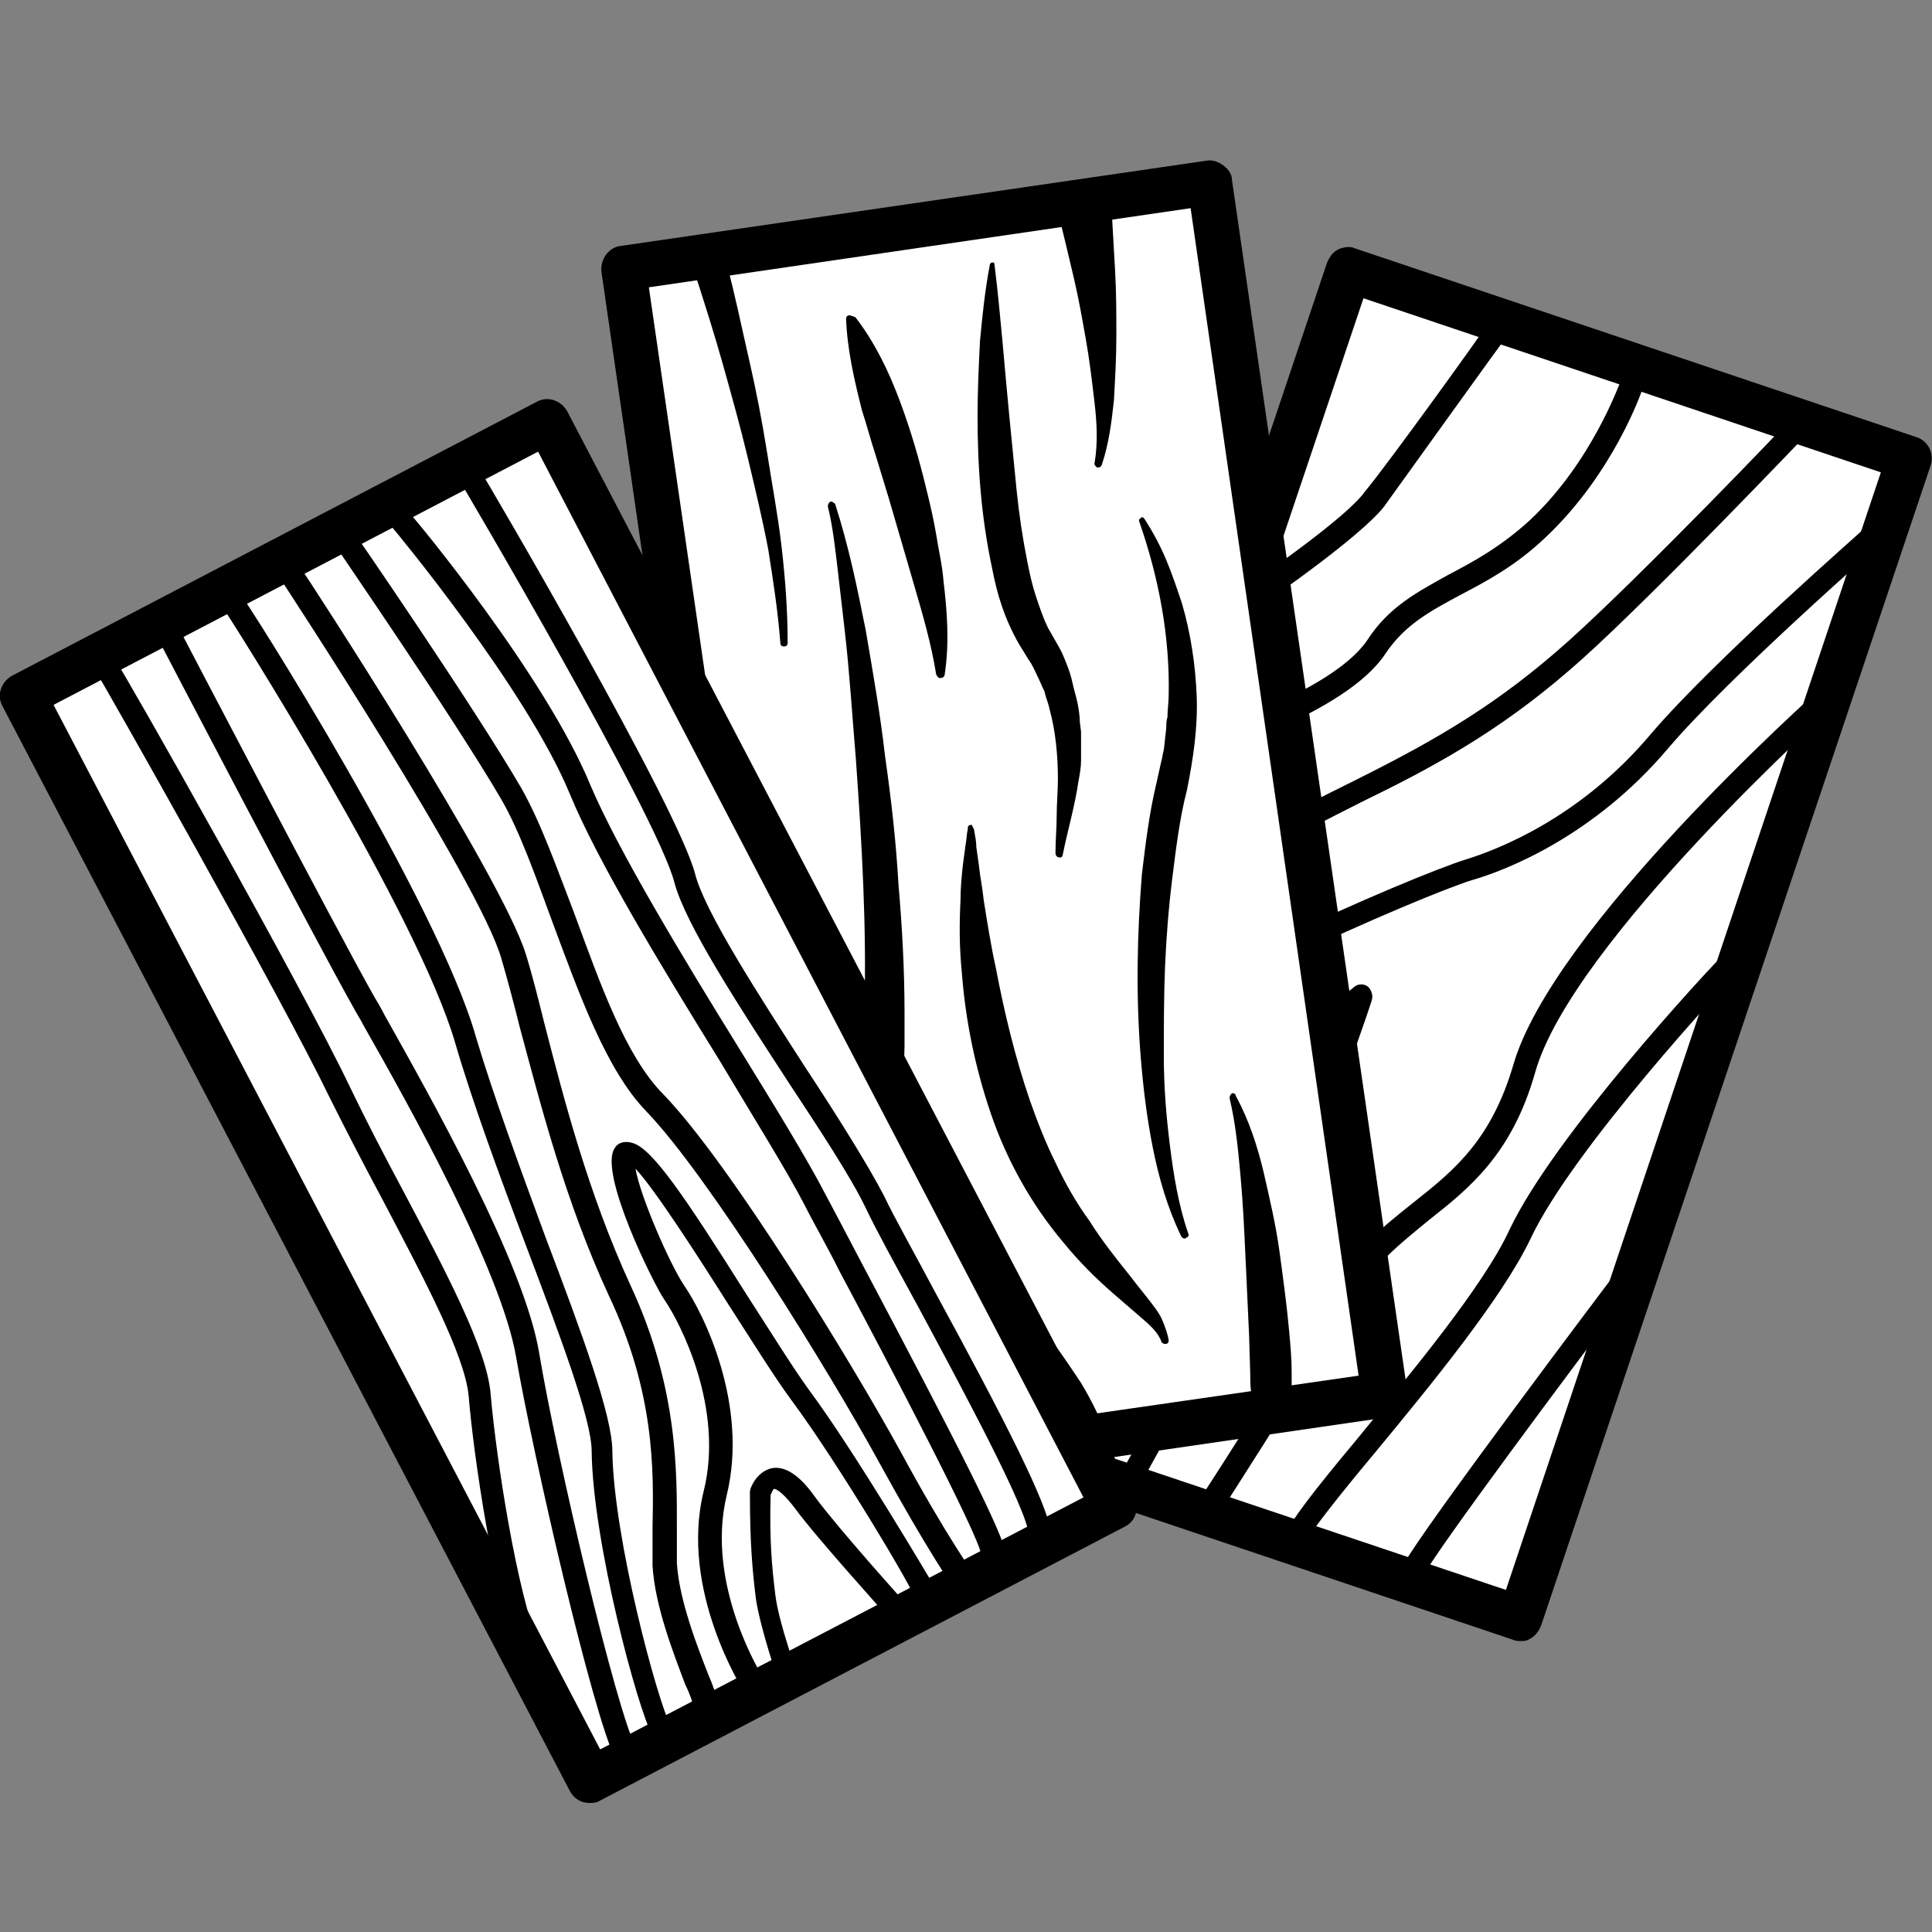 <?xml version="1.0" encoding="utf-8"?>
<!-- Generator: Adobe Illustrator 24.1.3, SVG Export Plug-In . SVG Version: 6.00 Build 0)  -->
<svg version="1.1" id="Layer_1" xmlns="http://www.w3.org/2000/svg" xmlns:xlink="http://www.w3.org/1999/xlink" x="0px" y="0px"
	 viewBox="0 0 158.7 158.7" style="enable-background:new 0 0 158.7 158.7;" xml:space="preserve">
<rect x="0" y="0" width="158.7" height="158.7" fill="#808080" stroke="none"/>
<style type="text/css">
	.st0{fill:#FFFFFF;}
</style>
<g>
	<g>
		<g>
			
				<rect x="93.5" y="27.3" transform="matrix(0.948 0.318 -0.318 0.948 30.825 -33.472)" class="st0" width="48.6" height="100.6"/>
			<path d="M124.9,134.8c-0.2,0-0.4,0-0.6-0.1l-46.1-15.5c-1-0.3-1.5-1.4-1.2-2.3l32-95.3c0.2-0.5,0.5-0.9,0.9-1.1
				c0.4-0.2,1-0.3,1.4-0.1l46.1,15.5c1,0.3,1.5,1.4,1.2,2.3l-32,95.3c-0.2,0.5-0.5,0.9-0.9,1.1C125.4,134.8,125.2,134.8,124.9,134.8
				z M81.1,116.3l42.6,14.3l30.8-91.8L112,24.5L81.1,116.3z"/>
		</g>
		<g>
			<path d="M99.5,124.4c-0.2,0-0.4,0-0.5-0.2c-0.4-0.3-0.5-0.9-0.3-1.3c0.1-0.1,5.4-8.3,10.3-16.5c2.1-3.7,4.7-5.7,7.2-7.7
				c3.3-2.6,6.3-5.1,8.1-11.2c3.2-11.2,24.4-30.2,25.3-31c0.4-0.3,1-0.3,1.3,0.1c0.3,0.4,0.3,1-0.1,1.3
				c-0.2,0.2-21.7,19.5-24.7,30.2c-1.9,6.7-5.4,9.5-8.7,12.1c-2.3,1.9-4.8,3.8-6.7,7.2c-4.9,8.3-10.3,16.5-10.3,16.6
				C100.1,124.2,99.8,124.4,99.5,124.4z"/>
		</g>
		<g>
			<path d="M92.6,123.1c-0.2,0-0.3,0-0.5-0.1c-0.4-0.3-0.6-0.8-0.4-1.3c0.1-0.2,11.9-21.3,14.2-26.7c1.4-3.3,2.9-7.4,3.9-10.3
				c-7,6-19.2,17-20.6,20.1c-2.1,4.7-9.6,13-9.9,13.3c-0.3,0.4-0.9,0.4-1.3,0.1c-0.4-0.3-0.4-0.9-0.1-1.3c0.1-0.1,7.6-8.4,9.6-12.8
				c2.1-4.7,22.8-22.3,23.7-23c0.3-0.3,0.8-0.3,1.1-0.1c0.3,0.2,0.5,0.7,0.4,1.1c0,0.1-2.7,8.1-5.1,13.6c-2.4,5.5-13.8,26-14.3,26.9
				C93.2,122.9,92.9,123.1,92.6,123.1z"/>
		</g>
		<g>
			<path d="M89.3,88.8c-0.2,0-0.4-0.1-0.6-0.2c-0.4-0.3-0.5-0.9-0.1-1.3c4.6-5.6,27.6-15.4,31.8-16.7c2.6-0.8,9.4-3.4,15.2-10.3
				c5.2-6.1,17.5-16.8,18-17.3c0.4-0.3,1-0.3,1.3,0.1c0.3,0.4,0.3,1-0.1,1.3c-0.1,0.1-12.7,11.1-17.8,17.1
				c-6.1,7.2-13.3,10-16.1,10.8c-3.9,1.2-26.6,10.9-30.9,16.1C89.9,88.7,89.6,88.8,89.3,88.8z"/>
		</g>
		<g>
			<path d="M94.6,74.8c-0.3,0-0.7-0.2-0.8-0.5c-0.2-0.5-0.1-1,0.4-1.3c0.1-0.1,11-5.9,17.3-9c6.6-3.3,11.6-6.2,17.4-11.4
				c5.9-5.3,18-17.9,18.1-18.1c0.4-0.4,0.9-0.4,1.3,0c0.4,0.4,0.4,0.9,0,1.3C148.1,36,136,48.7,130,54.1
				c-5.9,5.3-11.2,8.4-17.8,11.6c-6.2,3.1-17.1,8.9-17.2,9C94.9,74.7,94.7,74.8,94.6,74.8z"/>
		</g>
		<g>
			<path d="M98.2,62.3c-0.4,0-0.8-0.3-0.9-0.7c-0.1-0.5,0.1-1,0.6-1.2c0.1,0,11.4-3.4,14.4-7.8c1.8-2.8,4.2-4,6.7-5.4
				c2.1-1.1,4.3-2.3,6.7-4.5c5.1-4.8,7.3-11.2,7.4-11.3c0.2-0.5,0.7-0.7,1.2-0.6c0.5,0.2,0.7,0.7,0.6,1.2c-0.1,0.3-2.4,6.9-7.9,12.1
				c-2.5,2.4-5,3.7-7.1,4.8c-2.4,1.3-4.5,2.4-6.1,4.8c-3.3,5-14.9,8.4-15.4,8.6C98.4,62.3,98.3,62.3,98.2,62.3z"/>
		</g>
		<g>
			<path d="M102.2,50.4c-0.3,0-0.6-0.1-0.8-0.4c-0.3-0.4-0.2-1,0.2-1.3c2.4-1.6,9.1-6.3,10.5-8.3C114.1,38,122,27,122,26.9
				c0.3-0.4,0.9-0.5,1.3-0.2c0.4,0.3,0.5,0.9,0.2,1.3c-0.1,0.1-8,11.1-9.8,13.6c-2,2.6-10.6,8.5-11,8.7
				C102.6,50.4,102.4,50.4,102.2,50.4z"/>
		</g>
		<g>
			<path d="M106.5,127.2c-0.1,0-0.2,0-0.3,0c-0.5-0.2-0.7-0.7-0.6-1.2c0.4-1,2.2-3.4,5.8-7.7c4.4-5.4,10.5-12.7,12.6-17.3
				c3.7-7.8,16.4-21.4,17-22c0.3-0.4,0.9-0.4,1.3,0c0.4,0.4,0.4,0.9,0,1.3c-0.1,0.1-13.1,14-16.6,21.5c-2.3,4.8-8.1,11.9-12.9,17.7
				c-2.6,3.1-5.2,6.4-5.5,7.1C107.2,127,106.9,127.2,106.5,127.2z"/>
		</g>
		<g>
			<path d="M116.1,129.9c-0.1,0-0.3,0-0.4-0.1c-0.5-0.2-0.6-0.8-0.4-1.3c1.4-2.7,17-23.4,17.7-24.3c0.3-0.4,0.9-0.5,1.3-0.2
				c0.4,0.3,0.5,0.9,0.2,1.3c-5.6,7.4-16.4,21.9-17.5,24C116.7,129.7,116.4,129.9,116.1,129.9z"/>
		</g>
	</g>
	<g>
		<g>
			<g>
				
					<rect x="58.2" y="18" transform="matrix(0.99 -0.143 0.143 0.99 -8.931 12.525)" class="st0" width="48.6" height="100.6"/>
			</g>
			<g>
				<path d="M65.6,123.4c-0.9,0-1.7-0.7-1.8-1.6L49.4,22.3c-0.1-1,0.6-2,1.6-2.1l48.1-7c0.5-0.1,1,0.1,1.4,0.4
					c0.4,0.3,0.7,0.7,0.7,1.2l14.4,99.5c0.1,0.5-0.1,1-0.3,1.4c-0.3,0.4-0.7,0.7-1.2,0.7l-48.1,7C65.8,123.4,65.7,123.4,65.6,123.4z
					 M53.3,23.6l13.9,95.8l44.4-6.4L97.8,17.1L53.3,23.6z"/>
			</g>
		</g>
		<g>
			<path d="M91.3,17c0.1,1.8,0.2,3.5,0.3,5.3c0.1,1.8,0.1,3.5,0.1,5.3c0,1.8-0.1,3.5-0.2,5.3c-0.2,1.8-0.4,3.5-1,5.3
				c-0.1,0.2-0.2,0.2-0.4,0.2c-0.1-0.1-0.2-0.2-0.2-0.3l0,0c0.3-1.7,0.2-3.4,0-5.1c-0.2-1.7-0.4-3.4-0.7-5.1c-0.3-1.7-0.6-3.4-1-5.1
				c-0.4-1.7-0.8-3.4-1.2-5l0,0c-0.3-1.2,0.4-2.4,1.5-2.7c1.2-0.3,2.4,0.4,2.7,1.5C91.2,16.8,91.2,16.9,91.3,17z"/>
		</g>
		<g>
			<path d="M104.2,116.1c-0.9-0.5-1.3-1-1.4-1.6c-0.1-0.5-0.1-1.1-0.1-1.6l-0.1-3.3l-0.3-6.5c-0.1-2.2-0.2-4.3-0.4-6.5
				c-0.2-2.2-0.4-4.3-0.9-6.4l0,0c0-0.2,0.1-0.3,0.2-0.4c0.1,0,0.3,0,0.3,0.2c1.1,2,1.8,4.2,2.3,6.3c0.5,2.2,1,4.3,1.3,6.5
				c0.3,2.2,0.6,4.4,0.8,6.6c0.1,1.1,0.2,2.2,0.2,3.3l0,0.8c0,0.3,0,0.6,0,0.8c-0.1,0.6-0.4,1.1-1.3,1.7
				C104.7,116.2,104.4,116.2,104.2,116.1L104.2,116.1z"/>
		</g>
		<g>
			<path d="M94,42.6c0.7,1.1,1.3,2.2,1.8,3.4c0.5,1.2,0.9,2.4,1.3,3.6c0.7,2.4,1.1,5,1.2,7.6c0.1,2.6-0.3,5.2-0.8,7.7
				c-0.6,2.3-0.9,4.8-1.2,7.2c-0.3,2.4-0.5,4.9-0.6,7.3c-0.1,2.4-0.1,4.9-0.1,7.4c0,2.5,0.2,4.9,0.5,7.3c0.3,2.4,0.7,4.9,1.5,7.2
				l0,0c0.1,0.2,0,0.3-0.2,0.4c-0.1,0.1-0.3,0-0.4-0.2c-1.1-2.3-1.8-4.7-2.3-7.2c-0.5-2.5-0.8-5-1-7.5c-0.4-5-0.3-10,0.1-15
				c0.3-2.5,0.6-5,1.2-7.5l0.4-1.8c0.1-0.3,0.1-0.6,0.2-0.9l0.1-0.9l0.1-0.9c0-0.3,0-0.6,0.1-0.9c0-0.6,0.1-1.2,0.1-1.8
				c0.1-4.8-0.8-9.6-2.4-14.2l0,0c-0.1-0.2,0-0.3,0.2-0.4C93.7,42.4,93.9,42.5,94,42.6z"/>
		</g>
		<g>
			<path d="M81.7,21.8c0.5,4.1,0.8,8.2,1.2,12.3c0.2,2,0.4,4.1,0.6,6.1c0.2,2,0.5,4,0.9,6c0.2,1,0.4,1.9,0.7,2.8
				c0.3,0.9,0.6,1.8,1,2.6l0.8,1.4c0.3,0.5,0.5,1,0.7,1.5c0.2,0.5,0.4,1.1,0.5,1.6c0.1,0.5,0.3,1.1,0.4,1.6c0.1,0.5,0.2,1.1,0.2,1.6
				l0.1,0.8l0,0.8c0,0.5,0,1.1,0,1.6c0,0.5-0.1,1.1-0.2,1.6c-0.3,2.1-0.9,4.1-1.3,6.1l0,0c0,0.2-0.2,0.3-0.4,0.2
				c-0.1,0-0.2-0.2-0.2-0.3c0-1.1,0.1-2.1,0.1-3.1c0-1,0.1-2,0.1-3c0-2-0.2-4-0.7-5.8c-0.1-0.5-0.3-0.9-0.4-1.4
				c-0.2-0.4-0.4-0.9-0.6-1.3c-0.2-0.4-0.4-0.9-0.7-1.3l-0.8-1.3c-1.2-2.1-1.8-4.1-2.2-6.2c-0.9-4.2-1.2-8.3-1.2-12.5
				c0-2.1,0.1-4.2,0.2-6.2c0.2-2.1,0.4-4.1,0.8-6.2c0-0.2,0.2-0.3,0.4-0.2C81.6,21.5,81.7,21.7,81.7,21.8z"/>
		</g>
		<g>
			<path d="M73.6,119.8c-0.5-0.4-0.8-0.8-1-1.2c-0.2-0.4-0.3-0.8-0.3-1.2c0-0.8,0-1.6-0.1-2.4c-0.1-1.6-0.2-3.2-0.3-4.8
				c-0.2-1.6-0.4-3.2-0.7-4.7c-0.3-1.6-0.7-3.1-1.3-4.6l0,0c-0.1-0.2,0-0.3,0.2-0.4c0.1,0,0.3,0,0.3,0.1c1.2,1.3,2,2.8,2.7,4.4
				c0.7,1.6,1.2,3.2,1.5,4.9c0.4,1.7,0.6,3.4,0.7,5.1c0.1,0.8,0.1,1.7,0.1,2.5c0,0.4-0.1,0.9-0.3,1.3c-0.2,0.4-0.5,0.8-1.1,1.2
				C74,120,73.8,120,73.6,119.8L73.6,119.8z"/>
		</g>
		<g>
			<path d="M59.7,21.7c0.7,2.6,1.2,5.1,1.8,7.7c0.6,2.6,1.1,5.2,1.5,7.7c0.4,2.6,0.9,5.2,1.2,7.8c0.3,2.6,0.5,5.2,0.5,7.9
				c0,0.2-0.1,0.3-0.3,0.3c-0.2,0-0.3-0.1-0.3-0.3l0,0c-0.2-2.6-0.6-5.2-1-7.7c-0.5-2.6-1.1-5.1-1.7-7.6c-0.6-2.5-1.3-5-2-7.5
				c-0.7-2.5-1.5-5-2.3-7.5l0,0c-0.2-0.7,0.2-1.5,0.9-1.8C58.7,20.4,59.5,20.8,59.7,21.7C59.7,21.6,59.7,21.6,59.7,21.7z"/>
		</g>
		<g>
			<path d="M90.1,118.8c-2.6-2.4-5-4.9-7.4-7.3c-0.3-0.3-0.6-0.6-0.9-0.9c-0.3-0.3-0.6-0.6-0.9-0.8l-1.9-1.7
				c-1.3-1.2-2.7-2.4-3.9-3.8c-1.2-1.4-2.3-3.1-3-4.9c-0.7-1.8-1.2-3.7-1.4-5.5c0-0.5-0.1-0.9-0.1-1.4l0-1.4c-0.1-0.9,0-1.8,0.1-2.8
				c0-0.9,0.1-1.7,0.2-2.6c0.1-0.8,0.1-1.7,0.1-2.6c0.2-6.9-0.2-13.8-0.7-20.8c-0.3-3.5-0.5-6.9-0.9-10.4c-0.2-1.7-0.4-3.5-0.6-5.2
				c-0.2-1.7-0.4-3.5-0.8-5.1l0,0c0-0.2,0.1-0.3,0.2-0.4c0.2,0,0.3,0.1,0.4,0.2c1.1,3.4,1.8,6.8,2.5,10.3c0.6,3.5,1.2,6.9,1.6,10.4
				c0.5,3.5,0.9,7,1.1,10.5c0.3,3.5,0.5,7,0.5,10.6c0,0.9,0,1.8,0,2.7c0,0.9-0.1,1.8-0.1,2.6c0,0.8-0.1,1.7,0,2.5l0.1,1.2
				c0,0.4,0.1,0.8,0.2,1.2c0.2,1.6,0.6,3.1,1.2,4.6c0.6,1.4,1.4,2.7,2.5,3.9c1,1.2,2.3,2.3,3.6,3.4l1,0.9c0.3,0.3,0.7,0.6,1,0.9
				c0.7,0.6,1.3,1.4,1.9,2.1c1.1,1.4,2.1,2.9,3.1,4.4c0.9,1.5,1.7,3.1,2.3,4.9c0.1,0.2,0,0.3-0.2,0.4
				C90.3,118.9,90.1,118.8,90.1,118.8L90.1,118.8z"/>
		</g>
		<g>
			<path d="M70.3,26.1c1.6,2.1,2.7,4.4,3.6,6.8c0.9,2.4,1.6,4.8,2.2,7.3c0.3,1.2,0.6,2.5,0.8,3.7c0.2,1.3,0.5,2.5,0.6,3.8
				c0.3,2.5,0.5,5.1,0.1,7.7c0,0.2-0.2,0.3-0.4,0.3c-0.1,0-0.2-0.1-0.3-0.3l0,0c-0.4-2.5-1.1-4.9-1.8-7.3c-0.7-2.4-1.4-4.8-2.1-7.2
				l-1.1-3.6c-0.4-1.2-0.7-2.4-1.1-3.6c-0.6-2.4-1.2-4.9-1.3-7.5l0,0c0-0.2,0.1-0.3,0.3-0.3C70.1,26,70.2,26,70.3,26.1z"/>
		</g>
		<g>
			<path d="M80,68.1c0.1,0.6,0.2,1,0.2,1.5l0.2,1.4c0.1,1,0.3,1.9,0.4,2.9c0.3,1.9,0.6,3.8,1,5.6c0.7,3.7,1.6,7.4,2.8,10.9
				c0.6,1.7,1.3,3.5,2.1,5.1c0.8,1.7,1.7,3.3,2.8,4.8c1,1.6,2.2,3.1,3.4,4.6c0.6,0.8,1.2,1.5,1.8,2.3c0.3,0.4,0.6,0.8,0.8,1.3
				c0.2,0.5,0.4,1,0.5,1.6c0,0.2-0.1,0.3-0.3,0.3c-0.1,0-0.3-0.1-0.3-0.2l0,0c-0.3-0.8-1-1.4-1.7-2l-2.2-1.9
				c-1.5-1.3-2.9-2.7-4.2-4.3c-2.6-3.1-4.6-6.7-5.9-10.5c-1.3-3.8-2.1-7.7-2.4-11.7c-0.2-2-0.2-3.9-0.1-5.9c0-1,0.1-2,0.2-2.9
				l0.2-1.5c0.1-0.5,0.1-1,0.2-1.4l0-0.1c0-0.2,0.2-0.3,0.4-0.2C79.8,67.8,79.9,67.9,80,68.1z"/>
		</g>
	</g>
	<g>
		<g>
			<g>
				
					<rect x="22.4" y="40.2" transform="matrix(0.886 -0.463 0.463 0.886 -36.583 31.91)" class="st0" width="48.6" height="100.6"/>
			</g>
			<g>
				<path d="M48.4,148.1c-0.7,0-1.3-0.4-1.6-1L0.2,58c-0.5-0.9-0.1-2,0.8-2.5L44.1,33c0.9-0.5,2-0.1,2.5,0.8l46.6,89.1
					c0.2,0.4,0.3,0.9,0.1,1.4c-0.1,0.5-0.5,0.9-0.9,1.1l-43.1,22.5C49,148.1,48.7,148.1,48.4,148.1z M4.4,57.9l44.9,85.8L89,123
					L44.2,37.1L4.4,57.9z"/>
			</g>
		</g>
		<g>
			<path d="M85.4,127c-0.5,0-0.9-0.4-0.9-0.9c0-1.9-5.5-12.1-9.1-18.8c-1.8-3.3-3.4-6.2-4.3-8.1c-1.2-2.5-3.7-6.3-6.4-10.4
				c-4.1-6.3-8.4-12.9-9.3-16.3C54,67,37.9,39.7,37.7,39.4c-0.3-0.4-0.1-1,0.3-1.3s1-0.1,1.3,0.3c0.7,1.1,16.4,27.9,17.8,33.4
				c0.8,3.1,5.2,9.9,9,15.8c2.7,4.1,5.2,8.1,6.5,10.6c0.9,1.9,2.5,4.7,4.3,8.1c5.5,10.1,9.3,17.5,9.4,19.6
				C86.3,126.5,85.9,126.9,85.4,127C85.4,127,85.4,127,85.4,127z"/>
		</g>
		<g>
			<path d="M81.5,128.6c-0.5,0-0.9-0.4-0.9-0.9C80.4,126.1,73,112,69,104.5c-1.1-2.2-2.2-4.1-2.9-5.5c-1.5-2.9-4.2-7.2-7-11.9
				c-4.7-7.6-10-16.3-12.3-21.9c-3.6-8.7-14.5-21.8-14.6-21.9c-0.3-0.4-0.3-1,0.1-1.3c0.4-0.3,1-0.3,1.3,0.1
				c0.5,0.5,11.2,13.4,14.9,22.4c2.3,5.4,7.5,14,12.2,21.6c2.9,4.7,5.6,9.1,7.1,12c0.8,1.5,1.8,3.4,2.9,5.5
				c8,15.1,11.8,22.6,11.9,24C82.5,128.2,82,128.6,81.5,128.6C81.5,128.6,81.5,128.6,81.5,128.6z"/>
		</g>
		<g>
			<path d="M79.2,130.9c-0.3,0-0.6-0.1-0.8-0.4c-0.1-0.1-2.2-3.1-6.2-10.4c-4.1-7.5-14-23.5-19.1-28.8c-3.3-3.4-5.5-9.6-7.7-15.5
				c-1.4-3.8-2.7-7.5-4.2-10.1c-3.9-6.7-13.7-20.9-13.8-21.1c-0.3-0.4-0.2-1,0.2-1.3c0.4-0.3,1-0.2,1.3,0.2
				c0.1,0.1,10,14.5,13.9,21.2c1.6,2.8,2.9,6.5,4.4,10.4c2.1,5.7,4.2,11.7,7.3,14.8c5.5,5.7,15.5,22.1,19.4,29.2
				c3.9,7.2,6.1,10.2,6.1,10.2c0.3,0.4,0.2,1-0.2,1.3C79.5,130.9,79.4,130.9,79.2,130.9z"/>
		</g>
		<g>
			<path d="M62,139.5c-0.3,0-0.6-0.1-0.8-0.4c-0.2-0.3-5.4-8.5-3.4-16.6c1.7-6.8-1.9-13.8-3.2-15.7c-0.8-1.1-5.5-10.5-4.1-12.5
				c0.3-0.5,0.9-0.6,1.5-0.4c1.6,0.5,4.2,4.3,9.3,12.4c2,3.1,3.8,6,5.1,7.8c3.8,5.1,10.1,15.8,10.4,16.3c0.3,0.4,0.1,1-0.3,1.3
				c-0.4,0.3-1,0.1-1.3-0.3C75.3,131,68.8,120.1,65,115c-1.4-1.9-3.2-4.8-5.2-7.9c-2.4-3.8-6-9.4-7.6-11.1c0.4,2.3,2.8,7.8,4,9.6
				c1.6,2.3,5.3,9.8,3.5,17.2c-1.8,7.4,2.9,14.9,3.1,15.2c0.3,0.4,0.2,1-0.3,1.3C62.4,139.4,62.2,139.5,62,139.5z"/>
		</g>
		<g>
			<path d="M64.9,138.8c-0.4,0-0.7-0.2-0.9-0.6c-0.1-0.2-1.5-4.3-1.9-6.8c-0.3-2.4-0.5-4.7-0.5-8.7c0-0.1,0-0.2,0-0.2
				c0-0.2,0.5-1.6,1.8-1.9c1.1-0.2,2.3,0.6,3.5,2.3c1.9,2.6,7.4,8.7,7.4,8.7c0.3,0.4,0.3,1-0.1,1.3c-0.4,0.3-1,0.3-1.3-0.1
				c-0.2-0.3-5.6-6.2-7.6-8.9c-1.2-1.6-1.7-1.6-1.7-1.6c-0.1,0-0.2,0.3-0.3,0.5c-0.1,3.7,0.1,5.9,0.4,8.3c0.3,2.3,1.8,6.4,1.8,6.4
				c0.2,0.5-0.1,1-0.6,1.2C65.1,138.8,65,138.8,64.9,138.8z"/>
		</g>
		<g>
			<path d="M57.9,140.9c-0.4,0-0.8-0.3-0.9-0.7c-0.1-0.3-0.3-1-0.7-1.8c-0.9-2.4-2.5-6.4-2.7-9.8c0-0.9,0-1.9,0-3.1
				c0.1-4.7,0.2-11.1-3.6-19.1c-3.6-7.8-5.6-15.7-7.3-22c-0.5-2-1-3.9-1.5-5.6C39.5,72.6,23.2,47.8,23,47.5c-0.3-0.4-0.2-1,0.3-1.3
				c0.4-0.3,1-0.2,1.3,0.3c0.7,1,16.6,25.4,18.6,31.9c0.5,1.6,1,3.6,1.5,5.6c1.6,6.2,3.6,14,7.1,21.6c3.9,8.4,3.8,15.3,3.8,19.9
				c0,1.1,0,2.1,0,2.9c0.2,3.1,1.7,6.9,2.6,9.2c0.4,0.9,0.6,1.6,0.7,2c0.1,0.5-0.2,1-0.7,1.1C58.1,140.9,58,140.9,57.9,140.9z"/>
		</g>
		<g>
			<path d="M54.4,143.1c-0.3,0-0.7-0.2-0.8-0.5c-1.2-2.2-4.9-15.8-5-23.4c0-2.6-2.6-9.5-5.4-16.9c-2.2-5.8-4.4-11.8-5.8-16.6
				C34.3,75,19,50.9,18.3,49.9c-0.3-0.4-0.3-0.9,0-1.3c0.4-0.4,0.9-0.4,1.3,0c0.6,0.6,16.4,25.6,19.5,36.6
				c1.4,4.7,3.6,10.7,5.7,16.4c3,7.9,5.5,14.7,5.5,17.6c0.1,7.2,3.7,20.5,4.8,22.6c0.2,0.5,0.1,1-0.4,1.3
				C54.7,143.1,54.5,143.1,54.4,143.1z"/>
		</g>
		<g>
			<path d="M51.4,145.1c-0.3,0-0.7-0.2-0.8-0.5c-1.9-3.7-6.8-25-8.2-33.1c-1.2-7.1-8.8-20.7-12.5-27.2c-0.3-0.6-0.7-1.2-0.9-1.6
				c-3-5.3-15.8-29.8-15.9-30c-0.2-0.5-0.1-1,0.4-1.3c0.5-0.2,1-0.1,1.3,0.4c0.1,0.2,12.9,24.7,15.9,30c0.3,0.5,0.6,1,0.9,1.6
				c3.7,6.6,11.5,20.4,12.7,27.8c1.4,8.4,6.3,29.3,8,32.5c0.2,0.5,0.1,1-0.4,1.3C51.7,145,51.6,145.1,51.4,145.1z"/>
		</g>
		<g>
			<path d="M43.5,136.6c-0.4,0-0.7-0.2-0.9-0.6c-2-4.9-3.7-16.4-4.1-21.3c-0.3-3.4-3.8-9.9-7.1-16.2c-1.5-2.8-3-5.7-4.3-8.3
				c-4-8.3-18.5-33.9-19.2-35c-0.3-0.4-0.2-1,0.2-1.3c0.4-0.3,1-0.2,1.3,0.2c0.8,1.1,15.4,26.9,19.4,35.3c1.2,2.5,2.7,5.4,4.2,8.2
				c3.6,6.8,7,13.2,7.3,16.9c0.5,5.7,2.2,16.4,4,20.7c0.2,0.5,0,1-0.5,1.2C43.7,136.6,43.6,136.6,43.5,136.6z"/>
		</g>
	</g>
</g>
</svg>
